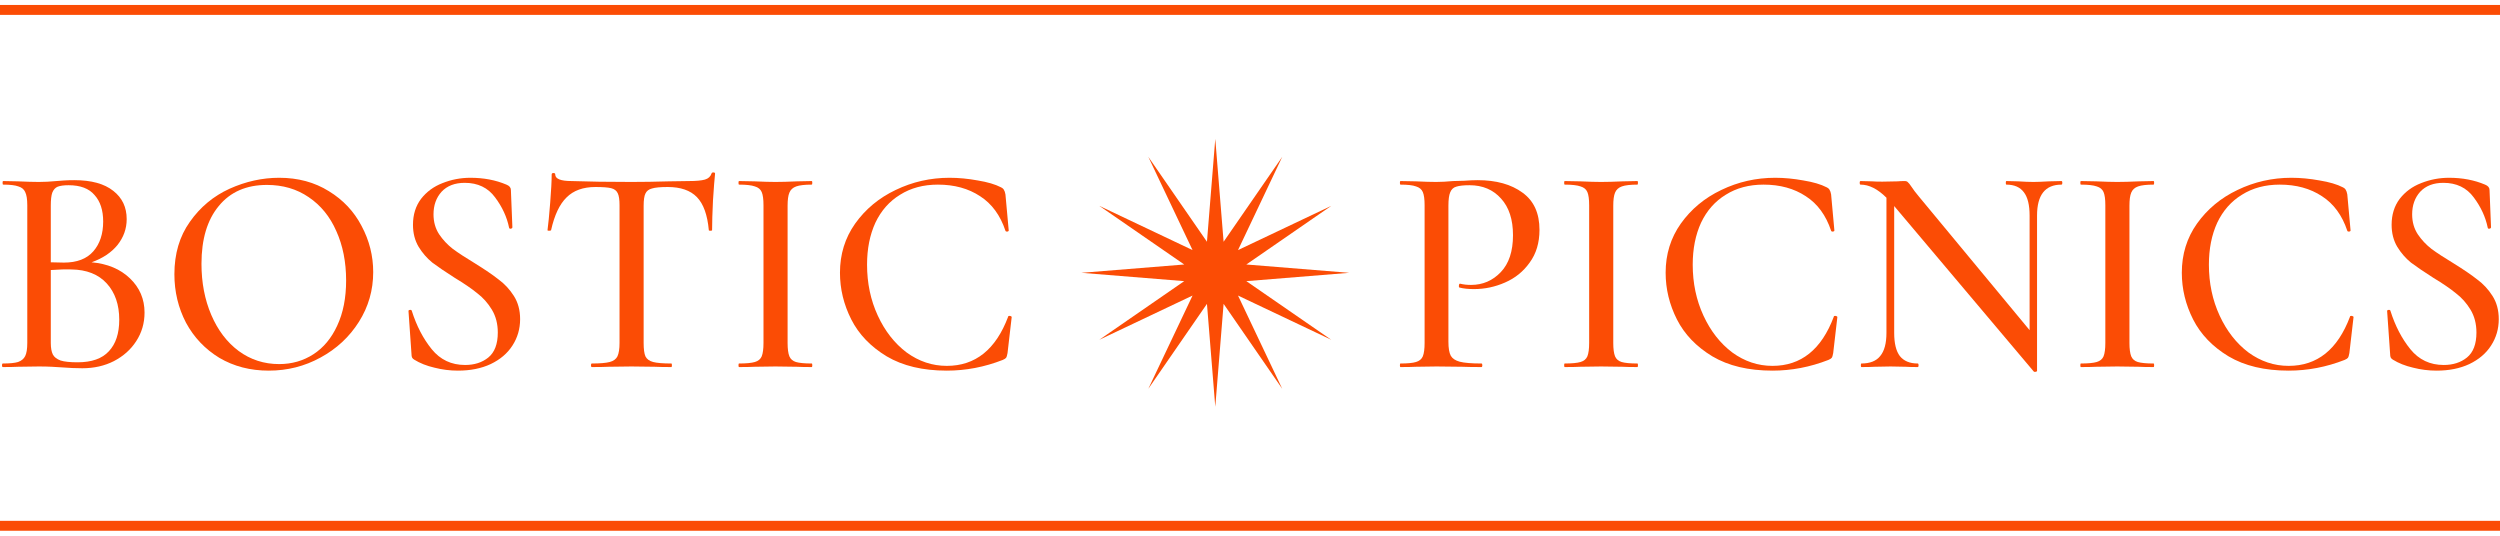 <svg xmlns="http://www.w3.org/2000/svg" width="252" height="54" viewBox="0 0 252 54" fill="none"><path d="M9.23 26.44C10.83 26.58 12.12 27.12 13.1 28.06C14.08 29 14.57 30.15 14.57 31.51C14.57 32.57 14.29 33.53 13.73 34.39C13.19 35.23 12.44 35.9 11.48 36.4C10.54 36.88 9.48 37.12 8.3 37.12C7.66 37.12 6.96 37.09 6.2 37.03C5.92 37.01 5.59 36.99 5.21 36.97C4.83 36.95 4.4 36.94 3.92 36.94L1.82 36.97C1.44 36.99 0.93 37 0.29 37C0.23 37 0.2 36.94 0.2 36.82C0.2 36.7 0.23 36.64 0.29 36.64C0.99 36.64 1.5 36.59 1.82 36.49C2.16 36.37 2.4 36.17 2.54 35.89C2.68 35.61 2.75 35.17 2.75 34.57V20.68C2.75 20.08 2.68 19.64 2.54 19.36C2.42 19.08 2.19 18.89 1.85 18.79C1.53 18.67 1.02 18.61 0.32 18.61C0.28 18.61 0.26 18.55 0.26 18.43C0.26 18.31 0.28 18.25 0.32 18.25L1.82 18.28C2.7 18.32 3.4 18.34 3.92 18.34C4.46 18.34 5.05 18.31 5.69 18.25C5.91 18.23 6.17 18.21 6.47 18.19C6.79 18.17 7.13 18.16 7.49 18.16C9.21 18.16 10.52 18.52 11.42 19.24C12.32 19.94 12.77 20.89 12.77 22.09C12.77 23.05 12.46 23.92 11.84 24.7C11.22 25.46 10.35 26.04 9.23 26.44ZM6.92 18.67C6.44 18.67 6.07 18.72 5.81 18.82C5.57 18.92 5.39 19.12 5.27 19.42C5.17 19.7 5.12 20.14 5.12 20.74V26.44L6.44 26.47C7.76 26.47 8.75 26.09 9.41 25.33C10.07 24.57 10.4 23.57 10.4 22.33C10.4 21.19 10.11 20.3 9.53 19.66C8.97 19 8.1 18.67 6.92 18.67ZM7.82 36.52C9.24 36.52 10.29 36.15 10.97 35.41C11.67 34.67 12.02 33.61 12.02 32.23C12.02 30.71 11.6 29.49 10.76 28.57C9.92 27.65 8.73 27.18 7.19 27.16C6.65 27.14 5.96 27.16 5.12 27.22V34.57C5.12 35.07 5.19 35.46 5.33 35.74C5.47 36 5.73 36.2 6.11 36.34C6.49 36.46 7.06 36.52 7.82 36.52Z" fill="#FB4C05"></path><path d="M27.089 37.36C25.229 37.36 23.569 36.93 22.109 36.07C20.669 35.19 19.549 34.01 18.749 32.53C17.969 31.03 17.579 29.4 17.579 27.64C17.579 25.58 18.099 23.82 19.139 22.36C20.179 20.88 21.509 19.77 23.129 19.03C24.769 18.29 26.439 17.92 28.139 17.92C30.039 17.92 31.709 18.37 33.149 19.27C34.589 20.15 35.689 21.32 36.449 22.78C37.229 24.24 37.619 25.79 37.619 27.43C37.619 29.25 37.139 30.92 36.179 32.44C35.219 33.96 33.929 35.16 32.309 36.04C30.709 36.92 28.969 37.36 27.089 37.36ZM28.139 36.7C29.419 36.7 30.569 36.37 31.589 35.71C32.609 35.05 33.409 34.09 33.989 32.83C34.589 31.55 34.889 30.03 34.889 28.27C34.889 26.41 34.559 24.75 33.899 23.29C33.259 21.83 32.329 20.69 31.109 19.87C29.909 19.05 28.509 18.64 26.909 18.64C24.829 18.64 23.209 19.35 22.049 20.77C20.889 22.17 20.309 24.11 20.309 26.59C20.309 28.49 20.639 30.21 21.299 31.75C21.959 33.29 22.879 34.5 24.059 35.38C25.259 36.26 26.619 36.7 28.139 36.7Z" fill="#FB4C05"></path><path d="M43.698 21.61C43.698 22.37 43.888 23.04 44.268 23.62C44.648 24.18 45.108 24.67 45.648 25.09C46.188 25.49 46.938 25.98 47.898 26.56C48.898 27.18 49.688 27.72 50.268 28.18C50.868 28.62 51.378 29.17 51.798 29.83C52.218 30.49 52.428 31.27 52.428 32.17C52.428 33.15 52.168 34.04 51.648 34.84C51.148 35.62 50.418 36.24 49.458 36.7C48.518 37.14 47.418 37.36 46.158 37.36C45.358 37.36 44.568 37.26 43.788 37.06C43.008 36.88 42.328 36.61 41.748 36.25C41.648 36.19 41.578 36.12 41.538 36.04C41.498 35.96 41.478 35.84 41.478 35.68L41.178 31.39C41.158 31.31 41.198 31.26 41.298 31.24C41.418 31.22 41.488 31.25 41.508 31.33C41.988 32.85 42.658 34.14 43.518 35.2C44.378 36.26 45.498 36.79 46.878 36.79C47.818 36.79 48.598 36.54 49.218 36.04C49.858 35.52 50.178 34.68 50.178 33.52C50.178 32.64 49.978 31.87 49.578 31.21C49.178 30.55 48.688 30 48.108 29.56C47.548 29.1 46.788 28.58 45.828 28C44.888 27.4 44.138 26.89 43.578 26.47C43.038 26.03 42.578 25.5 42.198 24.88C41.818 24.24 41.628 23.5 41.628 22.66C41.628 21.64 41.898 20.77 42.438 20.05C42.998 19.33 43.718 18.8 44.598 18.46C45.498 18.1 46.438 17.92 47.418 17.92C48.758 17.92 49.968 18.15 51.048 18.61C51.348 18.73 51.498 18.91 51.498 19.15L51.648 22.9C51.648 22.98 51.598 23.03 51.498 23.05C51.398 23.07 51.338 23.04 51.318 22.96C51.098 21.88 50.628 20.86 49.908 19.9C49.188 18.92 48.168 18.43 46.848 18.43C45.848 18.43 45.068 18.73 44.508 19.33C43.968 19.93 43.698 20.69 43.698 21.61Z" fill="#FB4C05"></path><path d="M60.019 18.85C58.779 18.85 57.809 19.2 57.109 19.9C56.409 20.58 55.889 21.68 55.549 23.2C55.529 23.24 55.459 23.26 55.339 23.26C55.239 23.26 55.189 23.24 55.189 23.2C55.269 22.62 55.359 21.7 55.459 20.44C55.559 19.18 55.609 18.23 55.609 17.59C55.609 17.49 55.669 17.44 55.789 17.44C55.909 17.44 55.969 17.49 55.969 17.59C55.969 18.03 56.519 18.25 57.619 18.25C59.319 18.31 61.329 18.34 63.649 18.34C64.829 18.34 66.079 18.32 67.399 18.28L69.439 18.25C70.179 18.25 70.719 18.2 71.059 18.1C71.399 18 71.619 17.8 71.719 17.5C71.739 17.42 71.799 17.38 71.899 17.38C72.019 17.38 72.079 17.42 72.079 17.5C72.019 18.06 71.949 18.96 71.869 20.2C71.809 21.44 71.779 22.44 71.779 23.2C71.779 23.24 71.719 23.26 71.599 23.26C71.499 23.26 71.449 23.24 71.449 23.2C71.309 21.66 70.909 20.55 70.249 19.87C69.589 19.19 68.609 18.85 67.309 18.85C66.569 18.85 66.039 18.9 65.719 19C65.399 19.08 65.179 19.25 65.059 19.51C64.939 19.75 64.879 20.16 64.879 20.74V34.57C64.879 35.19 64.939 35.64 65.059 35.92C65.199 36.2 65.459 36.39 65.839 36.49C66.219 36.59 66.829 36.64 67.669 36.64C67.709 36.64 67.729 36.7 67.729 36.82C67.729 36.94 67.709 37 67.669 37C66.969 37 66.419 36.99 66.019 36.97L63.649 36.94L61.339 36.97C60.939 36.99 60.379 37 59.659 37C59.599 37 59.569 36.94 59.569 36.82C59.569 36.7 59.599 36.64 59.659 36.64C60.479 36.64 61.079 36.59 61.459 36.49C61.839 36.39 62.099 36.2 62.239 35.92C62.379 35.62 62.449 35.17 62.449 34.57V20.68C62.449 20.12 62.389 19.72 62.269 19.48C62.149 19.22 61.929 19.05 61.609 18.97C61.289 18.89 60.759 18.85 60.019 18.85Z" fill="#FB4C05"></path><path d="M79.39 34.57C79.39 35.17 79.45 35.62 79.57 35.92C79.69 36.2 79.91 36.39 80.23 36.49C80.57 36.59 81.1 36.64 81.82 36.64C81.86 36.64 81.88 36.7 81.88 36.82C81.88 36.94 81.86 37 81.82 37C81.18 37 80.68 36.99 80.32 36.97L78.16 36.94L76.06 36.97C75.68 36.99 75.16 37 74.5 37C74.46 37 74.44 36.94 74.44 36.82C74.44 36.7 74.46 36.64 74.5 36.64C75.22 36.64 75.75 36.59 76.09 36.49C76.43 36.39 76.66 36.2 76.78 35.92C76.9 35.62 76.96 35.17 76.96 34.57V20.68C76.96 20.08 76.9 19.64 76.78 19.36C76.66 19.08 76.43 18.89 76.09 18.79C75.75 18.67 75.22 18.61 74.5 18.61C74.46 18.61 74.44 18.55 74.44 18.43C74.44 18.31 74.46 18.25 74.5 18.25L76.06 18.28C76.94 18.32 77.64 18.34 78.16 18.34C78.74 18.34 79.47 18.32 80.35 18.28L81.82 18.25C81.86 18.25 81.88 18.31 81.88 18.43C81.88 18.55 81.86 18.61 81.82 18.61C81.12 18.61 80.6 18.67 80.26 18.79C79.92 18.91 79.69 19.12 79.57 19.42C79.45 19.7 79.39 20.14 79.39 20.74V34.57Z" fill="#FB4C05"></path><path d="M95.709 17.92C96.629 17.92 97.579 18.01 98.559 18.19C99.539 18.35 100.319 18.58 100.899 18.88C101.059 18.96 101.159 19.05 101.199 19.15C101.259 19.23 101.309 19.38 101.349 19.6L101.679 23.23C101.679 23.29 101.629 23.33 101.529 23.35C101.429 23.35 101.369 23.32 101.349 23.26C100.829 21.7 99.979 20.54 98.799 19.78C97.619 19 96.199 18.61 94.539 18.61C93.079 18.61 91.809 18.95 90.729 19.63C89.649 20.29 88.819 21.23 88.239 22.45C87.679 23.67 87.399 25.08 87.399 26.68C87.399 28.54 87.759 30.25 88.479 31.81C89.199 33.37 90.169 34.61 91.389 35.53C92.629 36.43 93.979 36.88 95.439 36.88C98.319 36.88 100.379 35.23 101.619 31.93C101.619 31.87 101.659 31.84 101.739 31.84C101.799 31.84 101.849 31.85 101.889 31.87C101.949 31.89 101.979 31.92 101.979 31.96L101.559 35.59C101.519 35.83 101.469 35.99 101.409 36.07C101.369 36.13 101.259 36.2 101.079 36.28C99.239 37 97.359 37.36 95.439 37.36C93.019 37.36 90.999 36.88 89.379 35.92C87.759 34.94 86.569 33.7 85.809 32.2C85.049 30.7 84.669 29.13 84.669 27.49C84.669 25.63 85.179 23.98 86.199 22.54C87.239 21.08 88.599 19.95 90.279 19.15C91.979 18.33 93.789 17.92 95.709 17.92Z" fill="#FB4C05"></path><path d="M146 34.45C146 35.09 146.08 35.56 146.24 35.86C146.4 36.14 146.7 36.34 147.14 36.46C147.6 36.58 148.33 36.64 149.33 36.64C149.39 36.64 149.42 36.7 149.42 36.82C149.42 36.94 149.39 37 149.33 37C148.51 37 147.87 36.99 147.41 36.97L144.8 36.94L142.73 36.97C142.35 36.99 141.83 37 141.17 37C141.13 37 141.11 36.94 141.11 36.82C141.11 36.7 141.13 36.64 141.17 36.64C141.89 36.64 142.41 36.59 142.73 36.49C143.07 36.39 143.3 36.2 143.42 35.92C143.54 35.62 143.6 35.17 143.6 34.57V20.68C143.6 20.08 143.54 19.64 143.42 19.36C143.3 19.08 143.07 18.89 142.73 18.79C142.41 18.67 141.89 18.61 141.17 18.61C141.13 18.61 141.11 18.55 141.11 18.43C141.11 18.31 141.13 18.25 141.17 18.25L142.73 18.28C143.57 18.32 144.25 18.34 144.77 18.34C145.25 18.34 145.82 18.31 146.48 18.25C146.72 18.25 147.09 18.24 147.59 18.22C148.11 18.18 148.56 18.16 148.94 18.16C150.82 18.16 152.33 18.58 153.47 19.42C154.61 20.24 155.18 21.49 155.18 23.17C155.18 24.47 154.85 25.57 154.19 26.47C153.55 27.37 152.72 28.04 151.7 28.48C150.7 28.92 149.66 29.14 148.58 29.14C148 29.14 147.52 29.09 147.14 28.99C147.08 28.99 147.05 28.94 147.05 28.84C147.05 28.78 147.06 28.72 147.08 28.66C147.12 28.6 147.16 28.58 147.2 28.6C147.52 28.68 147.88 28.72 148.28 28.72C149.46 28.72 150.46 28.29 151.28 27.43C152.1 26.57 152.51 25.33 152.51 23.71C152.51 22.13 152.11 20.9 151.31 20.02C150.51 19.12 149.45 18.67 148.13 18.67C147.53 18.67 147.08 18.72 146.78 18.82C146.5 18.9 146.3 19.09 146.18 19.39C146.06 19.67 146 20.12 146 20.74V34.45Z" fill="#FB4C05"></path><path d="M162.617 34.57C162.617 35.17 162.677 35.62 162.797 35.92C162.917 36.2 163.137 36.39 163.457 36.49C163.797 36.59 164.327 36.64 165.047 36.64C165.087 36.64 165.107 36.7 165.107 36.82C165.107 36.94 165.087 37 165.047 37C164.407 37 163.907 36.99 163.547 36.97L161.387 36.94L159.287 36.97C158.907 36.99 158.387 37 157.727 37C157.687 37 157.667 36.94 157.667 36.82C157.667 36.7 157.687 36.64 157.727 36.64C158.447 36.64 158.977 36.59 159.317 36.49C159.657 36.39 159.887 36.2 160.007 35.92C160.127 35.62 160.187 35.17 160.187 34.57V20.68C160.187 20.08 160.127 19.64 160.007 19.36C159.887 19.08 159.657 18.89 159.317 18.79C158.977 18.67 158.447 18.61 157.727 18.61C157.687 18.61 157.667 18.55 157.667 18.43C157.667 18.31 157.687 18.25 157.727 18.25L159.287 18.28C160.167 18.32 160.867 18.34 161.387 18.34C161.967 18.34 162.697 18.32 163.577 18.28L165.047 18.25C165.087 18.25 165.107 18.31 165.107 18.43C165.107 18.55 165.087 18.61 165.047 18.61C164.347 18.61 163.827 18.67 163.487 18.79C163.147 18.91 162.917 19.12 162.797 19.42C162.677 19.7 162.617 20.14 162.617 20.74V34.57Z" fill="#FB4C05"></path><path d="M178.936 17.92C179.856 17.92 180.806 18.01 181.786 18.19C182.766 18.35 183.546 18.58 184.126 18.88C184.286 18.96 184.386 19.05 184.426 19.15C184.486 19.23 184.536 19.38 184.576 19.6L184.906 23.23C184.906 23.29 184.856 23.33 184.756 23.35C184.656 23.35 184.596 23.32 184.576 23.26C184.056 21.7 183.206 20.54 182.026 19.78C180.846 19 179.426 18.61 177.766 18.61C176.306 18.61 175.036 18.95 173.956 19.63C172.876 20.29 172.046 21.23 171.466 22.45C170.906 23.67 170.626 25.08 170.626 26.68C170.626 28.54 170.986 30.25 171.706 31.81C172.426 33.37 173.396 34.61 174.616 35.53C175.856 36.43 177.206 36.88 178.666 36.88C181.546 36.88 183.606 35.23 184.846 31.93C184.846 31.87 184.886 31.84 184.966 31.84C185.026 31.84 185.076 31.85 185.116 31.87C185.176 31.89 185.206 31.92 185.206 31.96L184.786 35.59C184.746 35.83 184.696 35.99 184.636 36.07C184.596 36.13 184.486 36.2 184.306 36.28C182.466 37 180.586 37.36 178.666 37.36C176.246 37.36 174.226 36.88 172.606 35.92C170.986 34.94 169.796 33.7 169.036 32.2C168.276 30.7 167.896 29.13 167.896 27.49C167.896 25.63 168.406 23.98 169.426 22.54C170.466 21.08 171.826 19.95 173.506 19.15C175.206 18.33 177.016 17.92 178.936 17.92Z" fill="#FB4C05"></path><path d="M207.794 18.25C207.854 18.25 207.884 18.31 207.884 18.43C207.884 18.55 207.854 18.61 207.794 18.61C206.154 18.61 205.334 19.65 205.334 21.73V37.39C205.334 37.43 205.284 37.46 205.184 37.48C205.104 37.5 205.044 37.49 205.004 37.45L190.934 20.77V33.55C190.934 34.61 191.124 35.39 191.504 35.89C191.904 36.39 192.504 36.64 193.304 36.64C193.364 36.64 193.394 36.7 193.394 36.82C193.394 36.94 193.364 37 193.304 37C192.784 37 192.384 36.99 192.104 36.97L190.574 36.94L188.954 36.97C188.654 36.99 188.214 37 187.634 37C187.594 37 187.574 36.94 187.574 36.82C187.574 36.7 187.594 36.64 187.634 36.64C188.494 36.64 189.124 36.39 189.524 35.89C189.944 35.39 190.154 34.61 190.154 33.55V19.93C189.274 19.05 188.404 18.61 187.544 18.61C187.484 18.61 187.454 18.55 187.454 18.43C187.454 18.31 187.484 18.25 187.544 18.25L188.714 18.28C188.954 18.3 189.294 18.31 189.734 18.31L191.294 18.28C191.474 18.26 191.704 18.25 191.984 18.25C192.144 18.25 192.254 18.29 192.314 18.37C192.394 18.43 192.514 18.58 192.674 18.82C192.854 19.1 193.104 19.43 193.424 19.81L204.584 33.28V21.73C204.584 20.67 204.394 19.89 204.014 19.39C203.634 18.87 203.044 18.61 202.244 18.61C202.204 18.61 202.184 18.55 202.184 18.43C202.184 18.31 202.204 18.25 202.244 18.25L203.444 18.28C204.044 18.32 204.554 18.34 204.974 18.34C205.334 18.34 205.854 18.32 206.534 18.28L207.794 18.25Z" fill="#FB4C05"></path><path d="M214.648 34.57C214.648 35.17 214.708 35.62 214.828 35.92C214.948 36.2 215.168 36.39 215.488 36.49C215.828 36.59 216.358 36.64 217.078 36.64C217.118 36.64 217.138 36.7 217.138 36.82C217.138 36.94 217.118 37 217.078 37C216.438 37 215.938 36.99 215.578 36.97L213.418 36.94L211.318 36.97C210.938 36.99 210.418 37 209.758 37C209.718 37 209.698 36.94 209.698 36.82C209.698 36.7 209.718 36.64 209.758 36.64C210.478 36.64 211.008 36.59 211.348 36.49C211.688 36.39 211.918 36.2 212.038 35.92C212.158 35.62 212.218 35.17 212.218 34.57V20.68C212.218 20.08 212.158 19.64 212.038 19.36C211.918 19.08 211.688 18.89 211.348 18.79C211.008 18.67 210.478 18.61 209.758 18.61C209.718 18.61 209.698 18.55 209.698 18.43C209.698 18.31 209.718 18.25 209.758 18.25L211.318 18.28C212.198 18.32 212.898 18.34 213.418 18.34C213.998 18.34 214.728 18.32 215.608 18.28L217.078 18.25C217.118 18.25 217.138 18.31 217.138 18.43C217.138 18.55 217.118 18.61 217.078 18.61C216.378 18.61 215.858 18.67 215.518 18.79C215.178 18.91 214.948 19.12 214.828 19.42C214.708 19.7 214.648 20.14 214.648 20.74V34.57Z" fill="#FB4C05"></path><path d="M230.967 17.92C231.887 17.92 232.837 18.01 233.817 18.19C234.797 18.35 235.577 18.58 236.157 18.88C236.317 18.96 236.417 19.05 236.457 19.15C236.517 19.23 236.567 19.38 236.607 19.6L236.937 23.23C236.937 23.29 236.887 23.33 236.787 23.35C236.687 23.35 236.627 23.32 236.607 23.26C236.087 21.7 235.237 20.54 234.057 19.78C232.877 19 231.457 18.61 229.797 18.61C228.337 18.61 227.067 18.95 225.987 19.63C224.907 20.29 224.077 21.23 223.497 22.45C222.937 23.67 222.657 25.08 222.657 26.68C222.657 28.54 223.017 30.25 223.737 31.81C224.457 33.37 225.427 34.61 226.647 35.53C227.887 36.43 229.237 36.88 230.697 36.88C233.577 36.88 235.637 35.23 236.877 31.93C236.877 31.87 236.917 31.84 236.997 31.84C237.057 31.84 237.107 31.85 237.147 31.87C237.207 31.89 237.237 31.92 237.237 31.96L236.817 35.59C236.777 35.83 236.727 35.99 236.667 36.07C236.627 36.13 236.517 36.2 236.337 36.28C234.497 37 232.617 37.36 230.697 37.36C228.277 37.36 226.257 36.88 224.637 35.92C223.017 34.94 221.827 33.7 221.067 32.2C220.307 30.7 219.927 29.13 219.927 27.49C219.927 25.63 220.437 23.98 221.457 22.54C222.497 21.08 223.857 19.95 225.537 19.15C227.237 18.33 229.047 17.92 230.967 17.92Z" fill="#FB4C05"></path><path d="M243.145 21.61C243.145 22.37 243.335 23.04 243.715 23.62C244.095 24.18 244.555 24.67 245.095 25.09C245.635 25.49 246.385 25.98 247.345 26.56C248.345 27.18 249.135 27.72 249.715 28.18C250.315 28.62 250.825 29.17 251.245 29.83C251.665 30.49 251.875 31.27 251.875 32.17C251.875 33.15 251.615 34.04 251.095 34.84C250.595 35.62 249.865 36.24 248.905 36.7C247.965 37.14 246.865 37.36 245.605 37.36C244.805 37.36 244.015 37.26 243.235 37.06C242.455 36.88 241.775 36.61 241.195 36.25C241.095 36.19 241.025 36.12 240.985 36.04C240.945 35.96 240.925 35.84 240.925 35.68L240.625 31.39C240.605 31.31 240.645 31.26 240.745 31.24C240.865 31.22 240.935 31.25 240.955 31.33C241.435 32.85 242.105 34.14 242.965 35.2C243.825 36.26 244.945 36.79 246.325 36.79C247.265 36.79 248.045 36.54 248.665 36.04C249.305 35.52 249.625 34.68 249.625 33.52C249.625 32.64 249.425 31.87 249.025 31.21C248.625 30.55 248.135 30 247.555 29.56C246.995 29.1 246.235 28.58 245.275 28C244.335 27.4 243.585 26.89 243.025 26.47C242.485 26.03 242.025 25.5 241.645 24.88C241.265 24.24 241.075 23.5 241.075 22.66C241.075 21.64 241.345 20.77 241.885 20.05C242.445 19.33 243.165 18.8 244.045 18.46C244.945 18.1 245.885 17.92 246.865 17.92C248.205 17.92 249.415 18.15 250.495 18.61C250.795 18.73 250.945 18.91 250.945 19.15L251.095 22.9C251.095 22.98 251.045 23.03 250.945 23.05C250.845 23.07 250.785 23.04 250.765 22.96C250.545 21.88 250.075 20.86 249.355 19.9C248.635 18.92 247.615 18.43 246.295 18.43C245.295 18.43 244.515 18.73 243.955 19.33C243.415 19.93 243.145 20.69 243.145 21.61Z" fill="#FB4C05"></path><path d="M0 1H252" stroke="#FB4C05"></path><path d="M0 53H252" stroke="#FB4C05"></path><path d="M122.5 14L123.339 24.37L129.25 15.809L124.791 25.209L134.191 20.75L125.63 26.661L136 27.5L125.63 28.339L134.191 34.25L124.791 29.791L129.25 39.191L123.339 30.63L122.5 41L121.661 30.63L115.75 39.191L120.209 29.791L110.809 34.25L119.37 28.339L109 27.5L119.37 26.661L110.809 20.75L120.209 25.209L115.75 15.809L121.661 24.37L122.5 14Z" fill="#FB4C05"></path></svg>